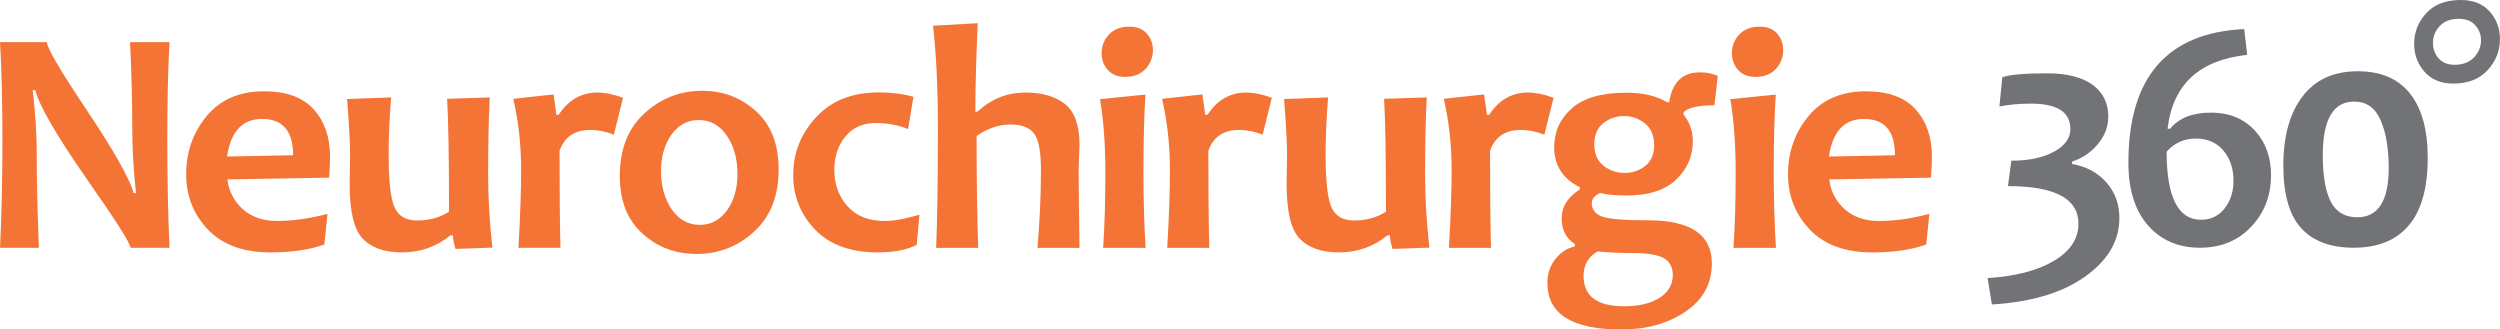 <svg clip-rule="evenodd" fill-rule="evenodd" height="11.21mm" image-rendering="optimizeQuality" shape-rendering="geometricPrecision" text-rendering="geometricPrecision" viewBox="0 0 48247 6359" width="85.055mm" xmlns="http://www.w3.org/2000/svg"><g fill-rule="nonzero"><path d="m3271 4783h-753c0-84-280-524-839-1321-584-839-918-1413-999-1722h-49c51 445 77 848 77 1207 0 503 13 1114 42 1836h-750c30-631 46-1323 46-2076 0-742-16-1374-46-1894h905c0 108 251 538 754 1290 534 798 841 1340 920 1624h45c-49-452-72-859-72-1219 0-551-15-1116-43-1695h762c-29 504-43 1135-43 1894 0 763 14 1455 43 2076zm3098-1759c0 103-6 238-17 405l-1964 33c28 230 127 422 296 573 168 153 390 229 664 229 305 0 629-45 972-137l-60 591c-281 102-629 153-1043 153-524 0-926-148-1206-442-280-295-419-650-419-1064 0-433 133-808 397-1127 266-318 634-476 1107-476 430 0 750 116 959 350 210 234 314 537 314 912zm-713-28c0-467-199-701-598-701-380 0-606 242-676 726zm3846 1783-712 25c-33-110-49-197-49-262h-49c-267 219-578 329-933 329-336 0-588-88-757-263-171-176-255-528-255-1054 0-63 1-151 4-266 3-113 5-213 5-298 0-225-20-585-58-1079l850-31c-32 391-48 760-48 1110 0 498 37 833 111 1006s220 259 438 259c237 0 443-57 616-171 0-1068-13-1795-37-2177l823-27c-20 384-31 883-31 1494 0 453 28 922 82 1405zm2521-2892-176 712c-151-60-303-91-458-91-299 0-496 134-591 403 0 810 6 1435 18 1872h-811c35-612 52-1112 52-1500 0-484-51-943-152-1376l777-85c35 224 52 355 52 393h48c187-286 436-429 747-429 147 0 311 33 494 101zm3004 1381c0 511-157 912-472 1200-314 290-686 433-1112 433-407 0-756-131-1046-394s-436-634-436-1111c0-515 158-917 475-1208 318-291 689-436 1116-436 405 0 752 133 1042 398 289 265 433 638 433 1118zm-795 91c0-294-69-542-207-743-138-200-318-300-540-300-215 0-390 94-525 280-135 188-203 422-203 702 0 294 69 542 207 743 138 199 318 299 540 299 215 0 390-93 526-280 135-187 202-421 202-701zm3512 784-52 581c-185 98-436 147-752 147-525 0-928-147-1209-439-282-292-423-644-423-1055 0-427 148-799 443-1117 294-318 698-477 1210-477 249 0 472 29 668 85l-104 622c-188-77-397-116-628-116-246 0-440 87-582 261-143 174-214 388-214 642 0 276 84 510 253 701s408 286 717 286c180 0 405-40 673-121zm3089 640h-812c45-514 68-1015 68-1500 0-362-46-599-138-713-91-112-241-168-451-168-222 0-439 74-653 222 0 864 11 1583 31 2159h-811c23-631 34-1385 34-2266 0-810-32-1485-95-2021l863-48c-30 654-46 1223-46 1707h40c268-247 575-369 921-369 326 0 584 74 770 222 185 149 279 410 279 784 0 38-3 118-9 236-5 119-7 198-7 236 0 340 5 845 16 1519zm1276 0h-820c29-421 43-904 43-1449 0-540-34-1013-103-1420l877-89c-26 395-39 897-39 1509 0 522 14 1005 42 1449zm141-3817c0 138-47 259-142 363-94 103-227 155-395 155-142 0-253-45-333-134-81-90-121-197-121-323 0-138 47-258 142-360 94-102 226-153 397-153 145 0 256 45 334 133 78 89 118 195 118 319zm2295 921-177 712c-151-60-303-91-458-91-298 0-495 134-591 403 0 810 7 1435 19 1872h-812c36-612 52-1112 52-1500 0-484-51-943-152-1376l778-85c34 224 52 355 52 393h48c187-286 436-429 747-429 147 0 311 33 494 101zm3041 2892-713 25c-32-110-49-197-49-262h-49c-266 219-578 329-932 329-337 0-588-88-758-263-171-176-255-528-255-1054 0-63 1-151 4-266 3-113 5-213 5-298 0-225-19-585-58-1079l850-31c-32 391-48 760-48 1110 0 498 37 833 111 1006 75 173 220 259 438 259 237 0 443-57 616-171 0-1068-13-1795-37-2177l824-27c-21 384-32 883-32 1494 0 453 28 922 83 1405zm2396-2892-177 712c-151-60-303-91-458-91-299 0-495 134-591 403 0 810 6 1435 19 1872h-812c35-612 52-1112 52-1500 0-484-51-943-152-1376l777-85c35 224 53 355 53 393h47c188-286 436-429 748-429 146 0 311 33 494 101zm3170-422-66 567c-318 0-516 46-596 138v39c121 153 180 324 180 513 0 291-107 538-321 743-214 206-534 308-958 308-209 0-378-15-510-49-107 49-162 114-162 193 0 124 65 211 194 260 129 50 430 75 901 75 815 0 1223 278 1223 832 0 391-170 701-510 931-339 229-751 344-1237 344-951 0-1427-299-1427-897 0-184 53-341 160-470 106-129 230-208 371-236v-46c-171-108-256-273-256-495 0-223 116-409 350-560v-43c-330-164-494-421-494-771 0-299 113-550 340-750 226-201 577-302 1050-302 323 0 585 61 787 183h43c58-384 256-576 591-576 132 0 247 23 347 69zm-869 3845c0-151-57-259-171-327-116-66-314-99-593-99-228 0-458-11-689-32-179 106-269 264-269 473 0 390 260 586 781 586 290 0 520-56 689-165 168-110 252-255 252-436zm-360-2509c0-183-58-322-177-418-117-96-252-143-404-143-153 0-287 46-401 139-115 92-173 228-173 407 0 181 60 318 177 412 118 92 255 139 411 139 149 0 280-44 396-135 114-91 171-224 171-401zm2351 1982h-820c29-421 43-904 43-1449 0-540-35-1013-103-1420l877-89c-26 395-40 897-40 1509 0 522 15 1005 43 1449zm140-3817c0 138-46 259-141 363-95 103-227 155-396 155-141 0-252-45-333-134-81-90-120-197-120-323 0-138 47-258 141-360 95-102 227-153 398-153 144 0 256 45 334 133 78 89 117 195 117 319zm2870 2058c0 103-6 238-18 405l-1963 33c28 230 127 422 295 573 169 153 391 229 665 229 305 0 629-45 972-137l-60 591c-281 102-629 153-1043 153-524 0-926-148-1206-442-280-295-419-650-419-1064 0-433 133-808 397-1127 266-318 634-476 1106-476 431 0 751 116 960 350 210 234 314 537 314 912zm-713-28c0-467-199-701-598-701-380 0-606 242-676 726z" fill="#f37435"/><g fill="#727376"><path d="m40647 3516c-170-189-390-306-660-351v-46c191-61 352-167 485-320 144-166 216-349 216-549 0-252-95-452-286-601-208-156-504-234-888-234-439 0-730 25-872 76l-55 564c177-36 380-55 607-55 508 0 762 163 762 488 0 179-106 326-318 441-213 115-487 172-822 172l-64 491c907 0 1360 242 1360 726 0 294-162 535-485 723-311 183-734 291-1268 326l82 509c799-47 1423-244 1872-592 392-302 589-660 589-1073 0-274-85-506-255-695z"/><path d="m41881 2485h-49c99-852 612-1327 1537-1427l-58-497c-1490 71-2235 931-2235 2579 0 556 144 979 433 1269 248 249 563 372 945 372 427 0 769-148 1028-445 232-264 347-582 347-954 0-334-96-612-289-836-214-248-505-372-876-372-353 0-614 104-783 311zm497 189c236 0 420 86 552 257 116 150 174 336 174 558 0 203-53 376-159 518-118 157-273 234-467 234-443 0-664-437-664-1314 148-168 336-253 564-253z"/><path d="m46853 3046c0-539-114-952-341-1239-228-288-565-432-1010-432-463 0-818 162-1065 485s-371 768-371 1336c0 551 114 953 343 1206s568 379 1017 379c464 0 817-143 1061-431s366-722 366-1304zm-753 193c0 636-202 954-607 954-234 0-403-98-508-294-104-197-157-499-157-908 0-687 202-1030 604-1030 238 0 409 119 512 360 104 239 156 545 156 918z"/><path d="m48247 753c0-205-66-382-198-530-133-149-318-223-558-223-287 0-509 84-665 253-157 169-235 367-235 595 0 207 67 386 200 538 133 151 319 227 556 227 283 0 503-86 662-259s238-373 238-601zm-366 25c0 126-45 236-136 331-90 94-214 141-373 141-132 0-235-41-308-123-73-83-110-182-110-298 0-126 44-235 131-327 88-93 211-139 369-139 134 0 239 41 314 122s113 179 113 293z"/></g></g></svg>
